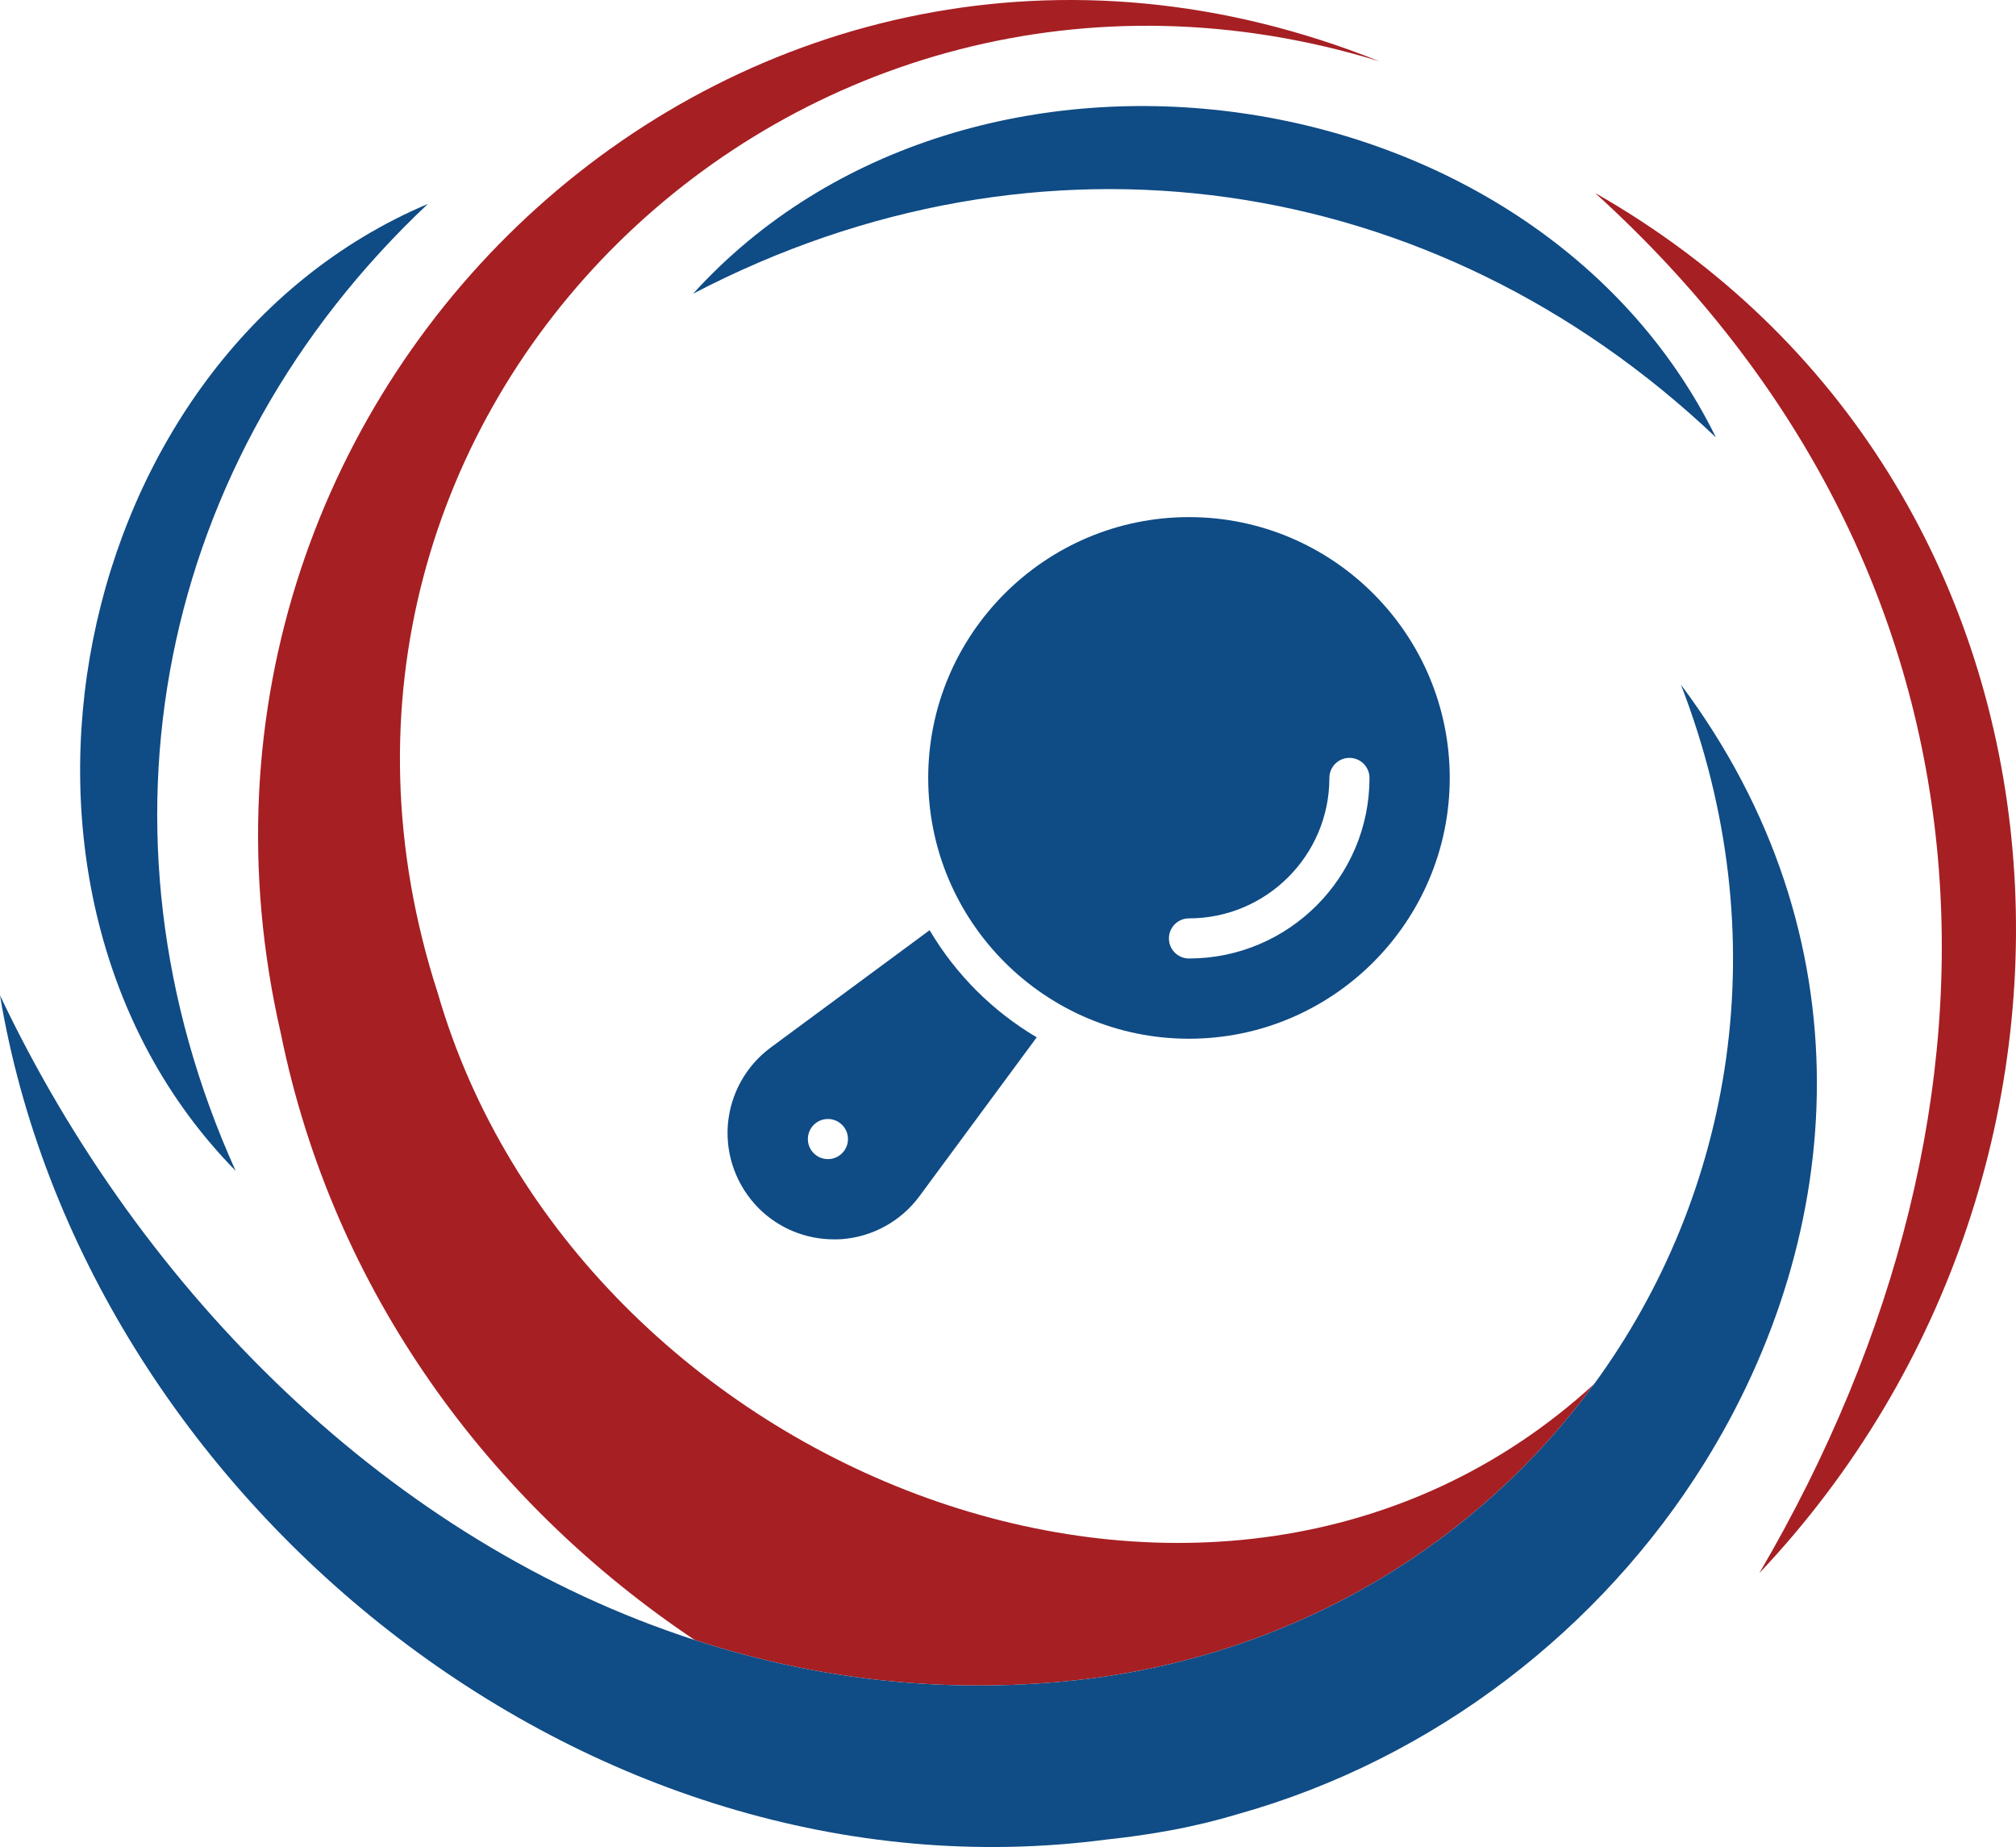 <?xml version="1.0" encoding="UTF-8"?> <svg xmlns="http://www.w3.org/2000/svg" id="Layer_2" data-name="Layer 2" viewBox="0 0 1534.96 1406.05"><defs><style> .cls-1 { fill: #a61f23; } .cls-1, .cls-2, .cls-3 { stroke-width: 0px; } .cls-2 { fill: #0f4b85; } .cls-3 { fill: #104c85; } </style></defs><g id="Layer_1-2" data-name="Layer 1"><path class="cls-1" d="M1213.79,1053.54c-87.39,119.52-223.67,204.5-386.42,224.61-103.99,12.42-204.52.89-298.4-29.7-156.32-104.56-275.29-265.33-315.15-461.76C99.57,289.98,569.6-146.24,1050.22,46.65,605.38-90.01,190.02,313.82,333.3,755.95c105.82,365.89,594.24,560.03,880.49,297.59Z"></path><path class="cls-2" d="M179.4,891.25C-30.06,678.24,50.53,271.69,325.79,155.23,119.7,349.11,62.86,633.3,179.4,891.25h0Z"></path><path class="cls-2" d="M527.71,223.59c210.39-231.82,640.53-171.7,778.76,109.36-215.11-204.08-515.82-246.64-778.76-109.36h0Z"></path><path class="cls-1" d="M1214.49,146.9c384.84,219.01,418.75,740.1,125.04,1050.64,211.31-360.71,190.77-764.14-125.04-1050.64h0Z"></path><path class="cls-3" d="M1297.47,1114.11c-77.97,125.18-204.79,224.93-355.67,267.07-31.68,9.59-65.21,15.54-99.28,19.16C446.08,1452.51,63.51,1139.25,0,757.72c107.98,227.71,298.45,416.09,528.98,490.74,93.88,30.59,194.4,42.12,298.4,29.7,162.75-20.11,299.03-105.09,386.42-224.61,105.42-144.35,140.5-339.74,66.06-532.3,142.87,191.04,127.25,417.01,17.61,592.88Z"></path><g><path class="cls-2" d="M905.27,393.65c-109.47,0-198.54,89.06-198.54,198.54s89.07,198.54,198.54,198.54,198.54-89.06,198.54-198.54-89.07-198.54-198.54-198.54ZM905.27,729.65c-8.44,0-15.27-6.84-15.27-15.27s6.83-15.27,15.27-15.27c58.94,0,106.91-47.96,106.91-106.91,0-8.43,6.83-15.27,15.27-15.27s15.27,6.84,15.27,15.27c0,75.79-61.66,137.45-137.45,137.45Z"></path><path class="cls-2" d="M707.8,708.11l-120.81,89.19c-19.09,14.05-31,35.59-32.84,59.26-1.68,23.52,6.87,46.43,23.52,63.23,15.27,15.27,35.89,23.67,57.27,23.67,1.99,0,3.97,0,5.96-.15,23.67-1.83,45.21-13.75,59.26-32.84l89.19-120.81c-33.6-19.85-61.7-47.96-81.56-81.56ZM630.37,882.37c-8.44,0-15.27-6.84-15.27-15.27s6.84-15.27,15.27-15.27,15.27,6.84,15.27,15.27-6.84,15.27-15.27,15.27Z"></path></g></g></svg> 